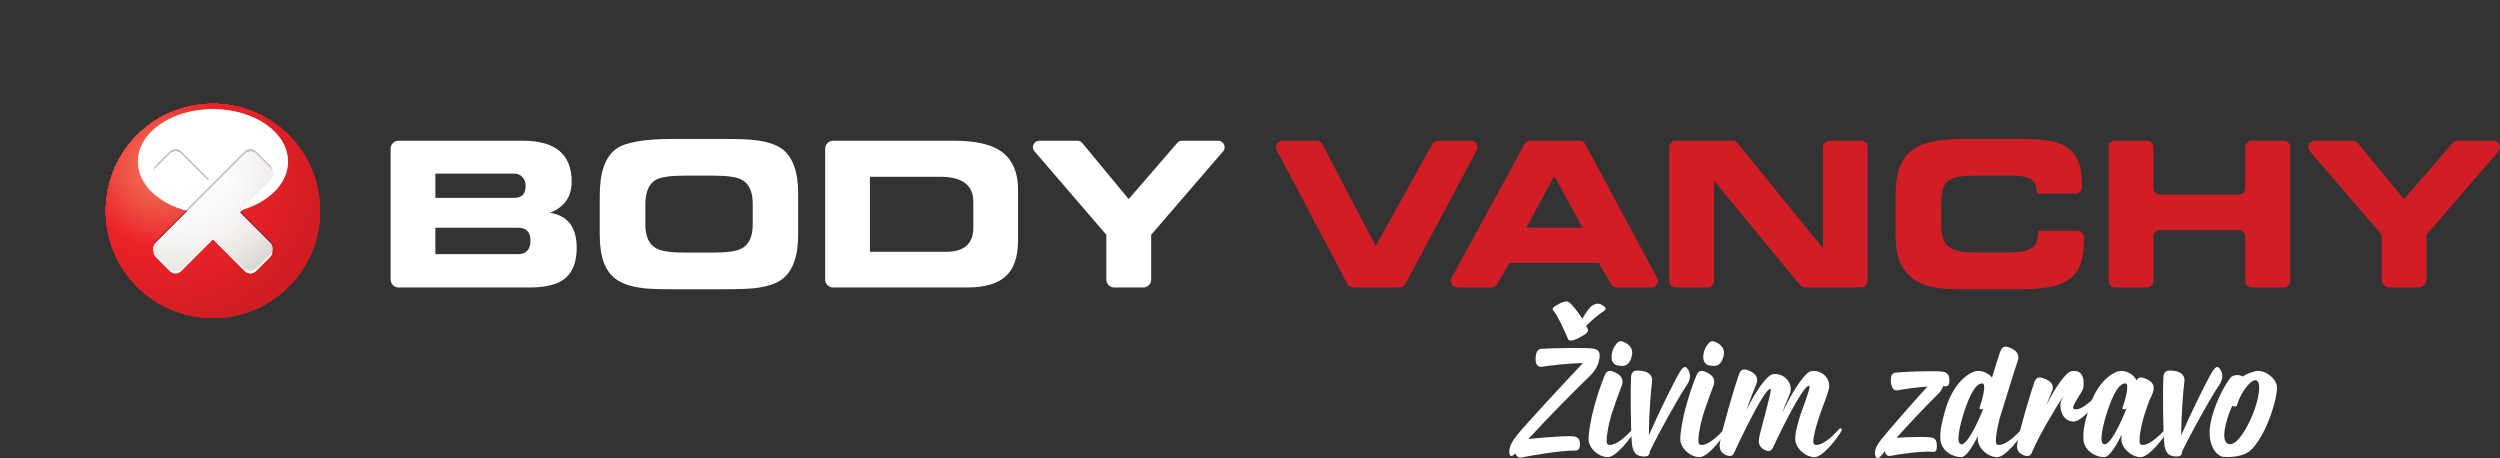 <?xml version="1.0" encoding="UTF-8"?> <svg xmlns="http://www.w3.org/2000/svg" xmlns:xlink="http://www.w3.org/1999/xlink" viewBox="0 0 1787.67 327.58"><rect x="0" y="0" width="1787.67" height="327.58" fill="#333333" stroke="none"/><defs><style> .cls-1 { fill: #e12025; } .cls-1, .cls-2, .cls-3, .cls-4, .cls-5, .cls-6, .cls-7, .cls-8, .cls-9, .cls-10, .cls-11, .cls-12, .cls-13, .cls-14, .cls-15, .cls-16, .cls-17, .cls-18, .cls-19, .cls-20, .cls-21, .cls-22, .cls-23, .cls-24, .cls-25, .cls-26, .cls-27, .cls-28, .cls-29, .cls-30, .cls-31, .cls-32, .cls-33, .cls-34, .cls-35, .cls-36, .cls-37, .cls-38, .cls-39, .cls-40, .cls-41, .cls-42, .cls-43, .cls-44, .cls-45, .cls-46, .cls-47, .cls-48, .cls-49, .cls-50, .cls-51, .cls-52, .cls-53, .cls-54, .cls-55, .cls-56, .cls-57, .cls-58, .cls-59, .cls-60, .cls-61, .cls-62, .cls-63, .cls-64, .cls-65, .cls-66, .cls-67, .cls-68, .cls-69, .cls-70, .cls-71, .cls-72, .cls-73, .cls-74, .cls-75, .cls-76, .cls-77, .cls-78, .cls-79, .cls-80, .cls-81, .cls-82, .cls-83, .cls-84, .cls-85, .cls-86, .cls-87, .cls-88, .cls-89, .cls-90, .cls-91, .cls-92, .cls-93, .cls-94, .cls-95, .cls-96, .cls-97, .cls-98, .cls-99, .cls-100, .cls-101, .cls-102, .cls-103, .cls-104, .cls-105, .cls-106, .cls-107, .cls-108, .cls-109, .cls-110, .cls-111, .cls-112, .cls-113, .cls-114, .cls-115, .cls-116, .cls-117, .cls-118, .cls-119, .cls-120, .cls-121, .cls-122, .cls-123, .cls-124, .cls-125, .cls-126, .cls-127, .cls-128, .cls-129, .cls-130, .cls-131, .cls-132, .cls-133, .cls-134, .cls-135, .cls-136, .cls-137, .cls-138, .cls-139, .cls-140, .cls-141, .cls-142, .cls-143, .cls-144, .cls-145, .cls-146, .cls-147, .cls-148, .cls-149, .cls-150, .cls-151, .cls-152, .cls-153, .cls-154, .cls-155, .cls-156, .cls-157, .cls-158, .cls-159, .cls-160, .cls-161, .cls-162, .cls-163, .cls-164, .cls-165, .cls-166, .cls-167, .cls-168, .cls-169, .cls-170, .cls-171, .cls-172, .cls-173, .cls-174, .cls-175, .cls-176, .cls-177, .cls-178, .cls-179, .cls-180, .cls-181, .cls-182, .cls-183, .cls-184, .cls-185, .cls-186, .cls-187, .cls-188, .cls-189, .cls-190, .cls-191, .cls-192, .cls-193, .cls-194, .cls-195, .cls-196, .cls-197, .cls-198, .cls-199, .cls-200, .cls-201, .cls-202, .cls-203, .cls-204, .cls-205, .cls-206, .cls-207, .cls-208, .cls-209, .cls-210, .cls-211, .cls-212, .cls-213, .cls-214, .cls-215, .cls-216, .cls-217, .cls-218, .cls-219, .cls-220, .cls-221, .cls-222, .cls-223, .cls-224, .cls-225, .cls-226, .cls-227, .cls-228, .cls-229, .cls-230, .cls-231, .cls-232, .cls-233, .cls-234, .cls-235, .cls-236, .cls-237 { stroke-width: 0px; } .cls-2 { fill: #d31d22; } .cls-3 { fill: #f27760; } .cls-4 { fill: #f38469; } .cls-5 { fill: #ef4f43; } .cls-6 { fill: #f27d63; } .cls-7 { fill: #f06350; } .cls-8 { fill: #f05b4d; } .cls-9 { fill: #e02025; } .cls-10 { fill: #ee453e; } .cls-11 { fill: #ed3f3a; } .cls-12 { fill: #ed3b37; } .cls-13 { fill: #eb272a; } .cls-14 { fill: #f27e64; } .cls-15 { fill: #ed3d39; } .cls-16 { fill: #fefdfd; } .cls-17 { fill: #fcfcfb; } .cls-18 { fill: #df2025; } .cls-19 { fill: #ec2b2d; } .cls-20 { fill: #fcfcfc; } .cls-21 { fill: #f16a54; } .cls-22 { fill: #ec2a2c; } .cls-23 { fill: #ef5144; } .cls-24 { fill: #f16f58; } .cls-25 { fill: #f05d4e; } .cls-26 { fill: #f16f5a; } .cls-27 { fill: #fafaf9; } .cls-28 { fill: #ef5347; } .cls-29 { fill: #e32126; } .cls-30 { fill: #ec3332; } .cls-31 { fill: #f0604e; } .cls-32 { fill: #f8f8f7; } .cls-33 { fill: #f17259; } .cls-34 { fill: #ec292b; } .cls-35 { fill: #ed3d38; } .cls-36 { fill: #f1745b; } .cls-37 { fill: #ed3936; } .cls-38 { fill: #f1735a; } .cls-39 { fill: #f16c58; } .cls-40 { fill: #eb2429; } .cls-41 { fill: #f06451; } .cls-42 { fill: #ee4840; } .cls-43 { fill: #e92227; } .cls-44 { fill: #f06551; } .cls-45 { fill: #ef5748; } .cls-46 { fill: #f27e65; } .cls-47 { fill: #f8f7f6; } .cls-48 { fill: #ed413a; } .cls-49 { fill: #d11d22; } .cls-50 { fill: #f27a5e; } .cls-51 { fill: #dc1f24; } .cls-52 { fill: #ed3c37; } .cls-53 { fill: #f17159; } .cls-54 { fill: #ed3935; } .cls-55 { fill: #f05a4c; } .cls-238 { clip-path: url(#clippath-2); } .cls-239 { isolation: isolate; } .cls-56 { fill: #ed3533; } .cls-57 { fill: #f1745a; } .cls-58 { fill: #f27b62; } .cls-59 { fill: #f16d59; } .cls-60 { fill: #ee413c; } .cls-61 { fill: #f2765f; } .cls-62 { fill: #ee463f; } .cls-63 { fill: #ed3635; } .cls-64 { fill: #f16654; } .cls-65 { fill: #f2755b; } .cls-66 { fill: #ddd8d4; } .cls-67 { fill: #f16a57; } .cls-68 { fill: #f16755; } .cls-69 { fill: #d01d22; } .cls-70 { fill: #f06252; } .cls-71 { fill: #333e48; } .cls-72 { fill: #ee4940; } .cls-73 { fill: #f06453; } .cls-74 { fill: #eb282b; } .cls-75 { fill: #f6f5f4; } .cls-76 { fill: #ef5547; } .cls-77 { fill: #f38267; } .cls-78 { fill: #ec2d2f; } .cls-240 { clip-path: url(#clippath-6); } .cls-79 { fill: #ef564a; } .cls-80 { fill: #dd1f24; } .cls-81 { fill: #f0624f; } .cls-82 { fill: #edebe9; } .cls-83 { fill: #f06050; } .cls-84 { fill: #f27b5f; } .cls-85 { fill: #f2f0ef; } .cls-86 { fill: #f1725c; } .cls-87 { fill: #ef5046; } .cls-88 { fill: none; } .cls-89 { fill: #f05e4d; } .cls-90 { fill: #ec2e2e; } .cls-91 { fill: #ef594c; } .cls-92 { fill: #ed3b38; } .cls-93 { fill: #ed3a37; } .cls-94 { fill: #f38066; } .cls-95 { fill: #f2745d; } .cls-241 { clip-path: url(#clippath-7); } .cls-96 { fill: #e6e2e0; } .cls-97 { fill: #ee4b42; } .cls-98 { fill: #f38468; } .cls-99 { fill: #ed3735; } .cls-242 { clip-path: url(#clippath-1); } .cls-100 { fill: #e22025; } .cls-101 { fill: #ef5247; } .cls-243 { clip-path: url(#clippath-4); } .cls-102 { fill: #ed3e3a; } .cls-103 { fill: #ee4a42; } .cls-104 { fill: #d81e23; } .cls-105 { fill: #f1715c; } .cls-106 { fill: #ef5346; } .cls-107 { fill: #f05f4d; } .cls-108 { fill: #dbd6d2; } .cls-109 { fill: #ef5648; } .cls-110 { fill: #eb2529; } .cls-111 { fill: #ed403b; } .cls-112 { fill: #d51e23; } .cls-113 { fill: #f7f6f5; } .cls-114 { fill: #f05c4c; } .cls-115 { fill: #d21d22; } .cls-116 { fill: #ef5549; } .cls-117 { fill: #dfdad7; } .cls-118 { fill: #fdfdfd; } .cls-119 { fill: #ef5a4a; } .cls-120 { fill: #ee4b41; } .cls-121 { fill: #ef5448; } .cls-122 { fill: #ef594a; } .cls-123 { fill: #e82126; } .cls-124 { fill: #f16b58; } .cls-125 { fill: #ee4a40; } .cls-126 { fill: #f16954; } .cls-127 { fill: #ee4941; } .cls-128 { fill: #f2765c; } .cls-129 { fill: #ec3131; } .cls-130 { fill: #ef5b4b; } .cls-131 { fill: #da1f24; } .cls-132 { fill: #f2775c; } .cls-133 { fill: #ee4e42; } .cls-134 { fill: #d11e26; } .cls-135 { fill: #f38569; } .cls-136 { fill: #f27861; } .cls-137 { fill: #ec3130; } .cls-138 { fill: #ee443c; } .cls-244 { mix-blend-mode: multiply; opacity: .3; } .cls-139 { fill: #f27a62; } .cls-140 { fill: #db1f24; } .cls-141 { fill: #f16e5a; } .cls-142 { fill: #ec2c2e; } .cls-143 { fill: #e52126; } .cls-144 { fill: #e72126; } .cls-145 { fill: #f06554; } .cls-146 { fill: #ef5044; } .cls-147 { fill: #ec3232; } .cls-148 { fill: #d91f24; } .cls-149 { fill: #f0eeec; } .cls-245 { clip-path: url(#clippath-9); } .cls-150 { fill: #faf9f9; } .cls-151 { fill: #ef5849; } .cls-152 { fill: #eb2328; } .cls-153 { fill: #ea2227; } .cls-154 { fill: #d61e23; } .cls-246 { clip-path: url(#clippath); } .cls-155 { fill: #d41e23; } .cls-156 { fill: url(#radial-gradient); } .cls-157 { fill: #ee483f; } .cls-158 { fill: #e1ddd9; } .cls-159 { fill: #f1705b; } .cls-160 { fill: #d71e23; } .cls-161 { fill: #f5f4f3; } .cls-162 { fill: #f4f3f2; } .cls-163 { fill: #ec3030; } .cls-164 { fill: #e3dfdb; } .cls-165 { fill: #f9f8f8; } .cls-166 { fill: #fdfdfc; } .cls-167 { fill: #f05d4c; } .cls-168 { fill: #ed423b; } .cls-169 { fill: #ef5446; } .cls-247 { clip-path: url(#clippath-3); } .cls-170 { fill: #ef4f45; } .cls-171 { fill: #ece9e7; } .cls-172 { fill: #f2755e; } .cls-173 { fill: #f16956; } .cls-174 { fill: #f06752; } .cls-175 { fill: #ec2f2f; } .cls-176 { fill: #e9e6e4; } .cls-177 { fill: #f06652; } .cls-178 { fill: #ec2e2f; } .cls-179 { fill: #ec3231; } .cls-180 { fill: #f06853; } .cls-181 { fill: #f17058; } .cls-182 { fill: #ec3433; } .cls-248 { clip-path: url(#clippath-8); } .cls-183 { fill: #ee423d; } .cls-184 { fill: #ed3e39; } .cls-185 { fill: #ef4e45; } .cls-186 { fill: #ed3835; } .cls-187 { fill: #f05c4e; } .cls-188 { fill: #ef5245; } .cls-189 { fill: #f06151; } .cls-190 { fill: #f27c63; } .cls-191 { fill: #f16856; } .cls-192 { fill: #eb2428; } .cls-193 { fill: #f38368; } .cls-194 { fill: #fbfafa; } .cls-195 { fill: #f3f2f0; } .cls-196 { fill: #fff; } .cls-197 { fill: #ef574a; } .cls-249 { mask: url(#mask); } .cls-198 { fill: #ee433c; } .cls-199 { fill: #e4e1de; } .cls-200 { fill: #f2785d; } .cls-201 { fill: #e8e4e2; } .cls-202 { fill: #f2795e; } .cls-203 { fill: #f38166; } .cls-250 { clip-path: url(#clippath-5); } .cls-204 { fill: #ef584b; } .cls-205 { fill: #ed3a36; } .cls-206 { fill: #f16d56; } .cls-207 { fill: #ee4740; } .cls-208 { fill: #f05e4f; } .cls-209 { fill: #ee4d44; } .cls-210 { fill: #eb2227; } .cls-211 { fill: #ee453d; } .cls-212 { fill: #f16e57; } .cls-213 { fill: #ed3534; } .cls-214 { fill: #f16b55; } .cls-215 { fill: #f37f65; } .cls-216 { fill: #ee4c43; } .cls-217 { fill: #ec292c; } .cls-218 { fill: #ebe8e5; } .cls-219 { fill: #f2735d; } .cls-251 { clip-path: url(#clippath-10); } .cls-220 { fill: #ee473e; } .cls-221 { fill: #f05f50; } .cls-222 { fill: #ed3c38; } .cls-223 { fill: #e42126; } .cls-224 { fill: #f0614f; } .cls-225 { fill: #de2025; } .cls-226 { fill: #efecea; } .cls-227 { fill: #f27961; } .cls-228 { fill: #f1efee; } .cls-229 { fill: #ee4c42; } .cls-230 { fill: #f27a5f; } .cls-231 { fill: #ee463e; } .cls-232 { fill: #ed3734; } .cls-233 { fill: #f16c55; } .cls-234 { fill: #ee443d; } .cls-235 { fill: #fefefe; } .cls-236 { fill: #f06352; } .cls-237 { fill: #fcfbfb; } </style><clipPath id="clippath"><path class="cls-88" d="M111.68,128.22c-1.11-1.1-1.66-2.57-1.66-4s.55-2.89,1.66-4l9.98-9.98c1.11-1.11,2.58-1.66,4-1.66s2.9.55,3.99,1.66l19.83,19.83-17.97,17.98-19.83-19.83ZM121.66,191.45l-9.98-9.98c-1.11-1.11-1.66-2.58-1.66-4s.55-2.91,1.66-4l22.62-22.62-.02-.02,18-17.97,22.63-22.61h0c1.1-1.12,2.59-1.67,4-1.67s2.89.55,3.99,1.66l10,9.98c1.09,1.11,1.65,2.57,1.65,4s-.56,2.89-1.65,4l-22.63,22.64,22.63,22.62c1.09,1.09,1.65,2.55,1.65,4s-.56,2.89-1.65,4l-9.98,9.98c-1.11,1.11-2.56,1.66-3.99,1.66h-.01c-1.45,0-2.9-.55-4-1.66l-22.63-22.63-22.63,22.63c-1.09,1.11-2.55,1.66-3.97,1.66h-.02c-1.44,0-2.89-.55-4-1.66M75.69,150.86c0,42.3,34.3,76.59,76.59,76.59s76.61-34.29,76.61-76.59-34.3-76.61-76.61-76.61-76.59,34.3-76.59,76.61"></path></clipPath><clipPath id="clippath-1"><rect class="cls-88" x="75.69" y="74.24" width="153.2" height="153.2"></rect></clipPath><clipPath id="clippath-2"><path class="cls-88" d="M75.72,150.83c0,42.29,34.29,76.56,76.58,76.56s76.57-34.27,76.57-76.56-34.29-76.59-76.57-76.59-76.58,34.27-76.58,76.59"></path></clipPath><clipPath id="clippath-3"><rect class="cls-88" x="44.83" y="43.35" width="214.93" height="214.93" transform="translate(-60.53 125.4) rotate(-37.91)"></rect></clipPath><clipPath id="clippath-4"><path class="cls-88" d="M98.57,115.51c0,20.75,24.04,37.57,53.73,37.57s53.72-16.82,53.72-37.57-24.06-37.56-53.72-37.56-53.73,16.82-53.73,37.56"></path></clipPath><radialGradient id="radial-gradient" cx="-731.69" cy="-2634.27" fx="-731.69" fy="-2634.27" r="1" gradientTransform="translate(89220.43 -468558.04) scale(121.79 -177.91)" gradientUnits="userSpaceOnUse"><stop offset="0" stop-color="#999"></stop><stop offset=".27" stop-color="#999"></stop><stop offset=".64" stop-color="#000"></stop><stop offset=".74" stop-color="#999"></stop><stop offset="1" stop-color="#999"></stop></radialGradient><mask id="mask" x="57.93" y="24.61" width="188.52" height="183.46" maskUnits="userSpaceOnUse"><rect class="cls-156" x="92.63" y="50.15" width="119.34" height="130.72" transform="translate(-24.62 187.89) rotate(-59.43)"></rect></mask><clipPath id="clippath-5"><rect class="cls-88" x="92.63" y="50.15" width="119.34" height="130.72" transform="translate(-24.62 187.89) rotate(-59.43)"></rect></clipPath><clipPath id="clippath-6"><rect class="cls-88" x="109.79" y="106.5" width="85" height="85.02"></rect></clipPath><clipPath id="clippath-7"><path class="cls-88" d="M121.49,110.21l-10.04,10.04c-1.1,1.1-1.66,2.58-1.65,4.02-.01,1.43.55,2.93,1.65,4.02l19.94,19.94,18.09-18.08-19.95-19.95c-1.1-1.1-2.57-1.66-4.02-1.66s-2.91.54-4.02,1.66"></path></clipPath><clipPath id="clippath-8"><rect class="cls-88" x="101.99" y="100.75" width="55.28" height="55.27" transform="translate(-50.19 97.55) rotate(-34.99)"></rect></clipPath><clipPath id="clippath-9"><path class="cls-88" d="M175.04,110.21l-22.74,22.75h-.02s-18.08,18.06-18.08,18.06l.02.03-22.76,22.75c-1.1,1.1-1.66,2.59-1.66,4.02s.56,2.9,1.66,4.02l10.05,10.05c1.09,1.1,2.58,1.66,4.01,1.65h.02c1.45,0,2.91-.55,3.99-1.65l22.77-22.75,22.74,22.75c1.11,1.1,2.58,1.66,4.03,1.65h.02c1.43,0,2.9-.55,4-1.65l10.06-10.05c1.09-1.12,1.65-2.58,1.65-4.02s-.56-2.92-1.65-4.02l-22.76-22.75,22.76-22.76c1.09-1.13,1.65-2.57,1.65-4.02s-.56-2.92-1.66-4.02l-10.04-10.04c-1.1-1.1-2.57-1.66-4.02-1.66s-2.91.54-4.03,1.66"></path></clipPath><clipPath id="clippath-10"><rect class="cls-88" x="93.1" y="91.85" width="118.38" height="118.38" transform="translate(-59.09 114.64) rotate(-34.99)"></rect></clipPath></defs><g class="cls-239"><g id="Layer_2" data-name="Layer 2"><g id="Layer_4" data-name="Layer 4"><g><g><g><g><path class="cls-196" d="M481.1,206.84c-9.87,0-16.9-.26-21.07-.77-8.56-.99-15.14-3.17-19.75-6.56-7.6-5.59-11.42-15.97-11.42-31.15v-28.62c0-16.35,3.82-27.36,11.42-33.06,6.54-4.88,20.09-7.32,40.67-7.32h37.71c9.34,0,16.37.27,21.08.84,8.83,1.04,15.41,3.18,19.73,6.48,7.51,5.73,11.26,16.33,11.26,31.79v29.24c0,15.42-3.75,26-11.26,31.79-4.32,3.34-10.91,5.53-19.73,6.56-4.51.51-11.53.77-21.08.77h-37.56ZM489.76,180.62h20.36c9.78,0,16.49-.94,20.16-2.89,5.31-2.81,7.97-8.55,7.97-17.19v-14.88c0-8.63-2.65-14.38-7.97-17.19-3.67-1.92-10.38-2.88-20.16-2.88h-20.49c-10.11,0-16.96.98-20.52,2.95-5.08,2.83-7.62,8.74-7.62,17.69v14.59c0,8.54,2.73,14.21,8.18,16.98,3.66,1.88,10.36,2.82,20.09,2.82"></path><path class="cls-196" d="M393.27,152.15c10.34-4.09,15.51-11.49,15.51-22.19,0-19.56-11.64-29.33-34.95-29.33h-88.86c-3.12,0-5.66,2.53-5.66,5.65v93.62c0,3.12,2.54,5.66,5.66,5.66h93.79c11,0,19.15-1.94,24.46-5.84,6.11-4.51,9.15-12.03,9.15-22.56,0-14.66-6.35-22.99-19.1-25.02M311.32,124.16h56.31c2.49,0,4.48.82,6,2.48,1.5,1.64,2.25,3.71,2.25,6.2,0,5.78-2.76,8.67-8.25,8.67h-56.31v-17.35ZM370.51,181.74h-59.2v-18.89h59.2c5.87,0,8.81,3.09,8.81,9.23s-2.93,9.65-8.81,9.65"></path><path class="cls-196" d="M714.53,107.33c-7.19-4.47-18.01-6.69-32.43-6.69h-86.39c-3.12,0-5.66,2.53-5.66,5.65v93.62c0,3.12,2.54,5.66,5.66,5.66h95.76c12.27,0,21.3-2.51,27.15-7.53,6.23-5.36,9.35-14.06,9.35-26.09v-36.08c0-13.43-4.47-22.96-13.45-28.54M695.99,162.85c0,11.48-6.55,17.21-19.66,17.21h-54.27v-53.65h50.25c15.79,0,23.68,5.98,23.68,17.93v18.5Z"></path><path class="cls-196" d="M871.02,100.63h-25.83c-1.2,0-2.28.49-3.12,1.25l-.39.47-34.62,40.01-33.19-40.13-.26-.29c-.83-.8-1.93-1.3-3.18-1.3h-27.17c-2.57,0-4.65,2.07-4.65,4.64,0,1.11.44,2.09,1.11,2.88l.42.5,50.95,59.21v32.04c0,3.12,2.52,5.66,5.67,5.66h20.73c3.14,0,5.68-2.52,5.68-5.66v-32.04l51.15-59.31.03-.03c.82-.83,1.34-1.99,1.34-3.25,0-2.57-2.08-4.64-4.65-4.64"></path><path class="cls-71" d="M152.29,74.24c-42.3,0-76.59,34.28-76.59,76.59s34.29,76.56,76.59,76.56,76.57-34.28,76.57-76.56-34.29-76.59-76.57-76.59M111.44,120.25l10.03-10.04c1.11-1.12,2.61-1.66,4.02-1.66s2.92.56,4.02,1.66l19.95,19.95-18.09,18.08-19.94-19.94c-1.1-1.1-1.67-2.59-1.66-4.02-.01-1.44.55-2.92,1.66-4.02M193.13,173.8c1.09,1.1,1.65,2.59,1.65,4.02s-.56,2.9-1.65,4.02l-10.06,10.05c-1.1,1.11-2.57,1.65-4,1.65h-.01c-1.45,0-2.91-.55-4.03-1.65l-22.74-22.75-22.77,22.75c-1.08,1.11-2.55,1.65-4,1.65h-.02c-1.43,0-2.91-.55-4.01-1.65l-10.05-10.05c-1.1-1.12-1.67-2.58-1.67-4.02s.56-2.92,1.67-4.02l22.76-22.75-.02-.03,18.08-18.07h.02s22.74-22.74,22.74-22.74c1.12-1.12,2.6-1.66,4.03-1.66s2.91.56,4.02,1.66l10.04,10.04c1.1,1.1,1.66,2.58,1.66,4.02s-.56,2.89-1.65,4.02l-22.76,22.76,22.76,22.75Z"></path></g><g><path class="cls-134" d="M1028.23,100.65h23.69c3.47,0,5.68,3.69,4.05,6.75l-51.08,95.71c-.8,1.5-2.36,2.43-4.05,2.43h-33.29c-1.7,0-3.26-.94-4.06-2.45l-50.55-95.71c-1.61-3.06.6-6.73,4.06-6.73h24.52c1.71,0,3.28.95,4.07,2.46l38.1,72.85,40.53-72.95c.81-1.46,2.35-2.36,4.01-2.36Z"></path><path class="cls-134" d="M1037.9,198.75l52.26-95.71c.8-1.47,2.35-2.39,4.03-2.39h35.36c1.69,0,3.25.93,4.05,2.42l51.34,95.71c1.64,3.06-.57,6.76-4.05,6.76h-24.88c-1.64,0-3.15-.87-3.97-2.29l-8.77-15.17h-63.91l-8.91,15.19c-.82,1.4-2.33,2.27-3.96,2.27h-24.55c-3.49,0-5.7-3.73-4.03-6.79ZM1131.72,162.84l-20.34-37.08-19.91,37.08h40.25Z"></path><path class="cls-134" d="M1287.17,203.87l-61.53-74.65v71.73c0,2.54-2.06,4.59-4.59,4.59h-22.85c-2.54,0-4.59-2.06-4.59-4.59v-95.71c0-2.54,2.06-4.59,4.59-4.59h40.69c1.38,0,2.69.62,3.56,1.7l61.09,75.2v-72.31c0-2.54,2.06-4.59,4.59-4.59h22.7c2.54,0,4.59,2.06,4.59,4.59v95.71c0,2.54-2.06,4.59-4.59,4.59h-40.13c-1.37,0-2.67-.61-3.54-1.67Z"></path><path class="cls-134" d="M1456.49,137.44c0-8.37-5.34-11.83-16.88-11.83h-25.68c-20.78,0-25.82,2.74-25.82,20.63v14.57c0,16.45,7.07,19.77,25.82,19.77h18.61c17.75,0,24.81-1.88,24.81-14.43v-1.15h28.09c2.46,0,4.49,1.94,4.59,4.4.04,1.1.07,2.17.07,3.25,0,12.99-3.03,21.64-10.53,27.12-7.93,5.92-20.49,7.07-38.81,7.07h-35.78c-16.59,0-28.28-.72-37.37-7.79-8.8-6.92-12.12-16.45-12.12-30.73v-28.57c0-31.45,13.71-40.4,49.49-40.4h35.78c18.32,0,30.73.87,38.38,6.78,6.78,5.19,9.67,13.85,9.67,26.4,0,.44,0,.88,0,1.33-.01,2.53-2.06,4.58-4.59,4.58h-27.72v-1.01Z"></path><path class="cls-134" d="M1507.85,200.95v-95.71c0-2.54,2.06-4.59,4.59-4.59h22.85c2.54,0,4.59,2.06,4.59,4.59v29.34c0,2.54,2.06,4.59,4.59,4.59h56.46c2.54,0,4.59-2.06,4.59-4.59v-29.34c0-2.54,2.06-4.59,4.59-4.59h22.99c2.54,0,4.59,2.06,4.59,4.59v95.71c0,2.54-2.06,4.59-4.59,4.59h-22.99c-2.54,0-4.59-2.06-4.59-4.59v-31.79c0-2.54-2.06-4.59-4.59-4.59h-56.46c-2.54,0-4.59,2.06-4.59,4.59v31.79c0,2.54-2.06,4.59-4.59,4.59h-22.85c-2.54,0-4.59-2.06-4.59-4.59Z"></path><path class="cls-134" d="M1703.06,200.05v-32.16l-51.33-59.65c-2.56-2.98-.45-7.58,3.48-7.58h27.22c1.37,0,2.67.61,3.54,1.67l33.1,40.03,34.7-40.11c.87-1.01,2.14-1.59,3.47-1.59h25.82c3.93,0,6.04,4.61,3.48,7.59l-51.45,59.64v32.16c0,3.03-2.46,5.49-5.49,5.49h-21.04c-3.03,0-5.49-2.46-5.49-5.49Z"></path></g></g><g><g class="cls-246"><g class="cls-242"><rect class="cls-210" x="75.69" y="74.24" width="153.2" height="153.2"></rect><path class="cls-210" d="M202.78,124.8c0-21.15-8.57-40.3-22.44-54.16v2.6h-105.66v105.73h-2.67c13.86,13.86,33.01,22.44,54.16,22.44,42.31,0,76.6-34.3,76.6-76.6Z"></path><path class="cls-152" d="M202.01,124.8c0-20.94-8.49-39.9-22.21-53.62v2.06h-105.11v105.18h-2.13c13.72,13.72,32.68,22.21,53.62,22.21,41.88,0,75.83-33.95,75.83-75.83Z"></path><path class="cls-40" d="M201.23,124.8c0-20.73-8.4-39.49-21.98-53.07v1.51h-104.56v104.63h-1.58c13.58,13.58,32.35,21.98,53.07,21.98,41.45,0,75.05-33.6,75.05-75.05Z"></path><path class="cls-110" d="M200.46,124.8c0-20.51-8.31-39.08-21.76-52.52v.96h-104.02v104.08h-1.03c13.44,13.44,32.01,21.76,52.52,21.76,41.02,0,74.28-33.26,74.28-74.28Z"></path><path class="cls-13" d="M199.69,124.8c0-20.3-8.23-38.67-21.53-51.98v.41h-103.47v103.54h-.48c13.3,13.3,31.68,21.53,51.98,21.53,40.6,0,73.51-32.91,73.51-73.51Z"></path><path class="cls-74" d="M198.91,124.8c0-20.08-8.14-38.27-21.3-51.43-1.65-1.65-3.37-3.21-5.16-4.69v4.56h-92.53v-4.56c-1.8,1.48-3.52,3.05-5.16,4.69-1.65,1.65-3.21,3.37-4.69,5.16h4.63v92.53h-4.63c1.48,1.8,3.05,3.52,4.69,5.16,13.16,13.16,31.34,21.3,51.43,21.3,40.17,0,72.73-32.56,72.73-72.73Z"></path><path class="cls-217" d="M198.14,124.8c0-19.87-8.05-37.86-21.08-50.88-1.63-1.63-3.33-3.18-5.11-4.64v3.96h-91.54v-3.96c-1.78,1.47-3.48,3.02-5.11,4.64-1.63,1.63-3.18,3.33-4.64,5.11h4.03v91.54h-4.03c1.47,1.78,3.02,3.48,4.64,5.11,13.02,13.02,31.01,21.08,50.88,21.08,39.74,0,71.96-32.22,71.96-71.96Z"></path><path class="cls-22" d="M197.37,124.8c0-19.66-7.97-37.45-20.85-50.33-1.61-1.61-3.3-3.14-5.06-4.59v3.37h-90.56v-3.37c-1.76,1.45-3.44,2.98-5.06,4.59-1.61,1.61-3.14,3.3-4.59,5.06h3.44v90.56h-3.44c1.45,1.76,2.98,3.44,4.59,5.06,12.88,12.88,30.68,20.85,50.33,20.85,39.31,0,71.18-31.87,71.18-71.18Z"></path><path class="cls-19" d="M196.59,124.8c0-19.44-7.88-37.05-20.62-49.79-3.19-3.19-6.67-6.07-10.42-8.6v6.82h-78.73v-6.82c-3.75,2.53-7.24,5.41-10.42,8.6-3.19,3.19-6.07,6.67-8.6,10.42h6.89v78.73h-6.89c2.53,3.75,5.41,7.24,8.6,10.42,12.74,12.74,30.34,20.62,49.79,20.62,38.89,0,70.41-31.52,70.41-70.41Z"></path><path class="cls-142" d="M195.82,124.8c0-19.23-7.79-36.64-20.4-49.24-3.15-3.15-6.6-6-10.31-8.5v6.18h-77.87v-6.18c-3.7,2.5-7.16,5.35-10.31,8.5-3.15,3.15-6,6.6-8.5,10.31h6.25v77.87h-6.25c2.5,3.7,5.35,7.16,8.5,10.31,12.6,12.6,30.01,20.4,49.24,20.4,38.46,0,69.64-31.18,69.64-69.64Z"></path><path class="cls-78" d="M195.04,124.8c0-19.02-7.71-36.23-20.17-48.69-3.12-3.12-6.53-5.93-10.19-8.41v5.54h-77v-5.54c-3.66,2.48-7.08,5.29-10.19,8.41s-5.93,6.53-8.41,10.19h5.61v77h-5.61c2.48,3.66,5.29,7.08,8.41,10.19,12.46,12.46,29.68,20.17,48.69,20.17,38.03,0,68.86-30.83,68.86-68.86Z"></path><path class="cls-178" d="M194.27,124.8c0-18.8-7.62-35.82-19.94-48.15-3.08-3.08-6.45-5.87-10.08-8.31v4.9h-76.14v-4.9c-3.62,2.45-7,5.23-10.08,8.31-3.08,3.08-5.87,6.45-8.31,10.08h4.97v76.14h-4.97c2.45,3.62,5.23,7,8.31,10.08,12.32,12.32,29.34,19.94,48.15,19.94,37.6,0,68.09-30.48,68.09-68.09Z"></path><path class="cls-163" d="M193.5,124.8c0-18.59-7.53-35.42-19.72-47.6-3.05-3.05-6.38-5.8-9.96-8.22v4.26h-75.27v-4.26c-3.58,2.42-6.92,5.17-9.96,8.22-3.05,3.05-5.8,6.38-8.22,9.96h4.33v75.27h-4.33c2.42,3.58,5.17,6.92,8.22,9.96,12.18,12.18,29.01,19.72,47.6,19.72,37.18,0,67.32-30.14,67.32-67.32Z"></path><path class="cls-129" d="M192.72,124.8c0-18.37-7.45-35.01-19.49-47.05-3.01-3.01-6.31-5.73-9.85-8.13v3.62h-74.41v-3.62c-3.54,2.39-6.84,5.11-9.85,8.13-3.01,3.01-5.73,6.31-8.13,9.85h3.69v74.41h-3.69c2.39,3.54,5.11,6.84,8.13,9.85,12.04,12.04,28.68,19.49,47.05,19.49,36.75,0,66.54-29.79,66.54-66.54Z"></path><path class="cls-147" d="M191.95,124.8c0-18.16-7.36-34.6-19.26-46.5-2.98-2.98-6.23-5.67-9.73-8.03v2.97h-73.54v-2.97c-3.5,2.36-6.76,5.06-9.73,8.03-2.98,2.98-5.67,6.23-8.03,9.73h3.04v73.54h-3.04c2.36,3.5,5.06,6.76,8.03,9.73,11.9,11.9,28.34,19.26,46.5,19.26,36.32,0,65.77-29.45,65.77-65.77Z"></path><path class="cls-30" d="M191.18,124.8c0-17.95-7.27-34.2-19.04-45.96-2.94-2.94-6.16-5.6-9.62-7.94v2.33h-72.68v-2.33c-3.46,2.34-6.68,5-9.62,7.94-2.94,2.94-5.6,6.16-7.94,9.62h2.4v72.68h-2.4c2.34,3.46,5,6.68,7.94,9.62,11.76,11.76,28.01,19.04,45.96,19.04,35.9,0,64.99-29.1,64.99-64.99Z"></path><path class="cls-182" d="M190.4,124.8c0-17.73-7.19-33.79-18.81-45.41-2.91-2.91-6.09-5.53-9.5-7.84v1.69h-71.81v-1.69c-3.42,2.31-6.6,4.94-9.5,7.84-2.91,2.91-5.53,6.09-7.84,9.5h1.76v71.81h-1.76c2.31,3.42,4.94,6.6,7.84,9.5,11.62,11.62,27.68,18.81,45.41,18.81,35.47,0,64.22-28.75,64.22-64.22Z"></path><path class="cls-213" d="M189.63,124.8c0-17.52-7.1-33.38-18.58-44.86-5.74-5.74-12.58-10.39-20.17-13.6v6.9h-49.39v-6.9c-7.59,3.21-14.43,7.86-20.17,13.6-5.74,5.74-10.39,12.58-13.6,20.17h6.97v49.39h-6.97c3.21,7.59,7.86,14.43,13.6,20.17,11.48,11.48,27.34,18.58,44.86,18.58,35.04,0,63.45-28.41,63.45-63.45Z"></path><path class="cls-63" d="M188.85,124.8c0-17.31-7.01-32.97-18.36-44.32-5.67-5.67-12.42-10.26-19.92-13.43v6.19h-48.79v-6.19c-7.5,3.17-14.25,7.76-19.92,13.43-5.67,5.67-10.26,12.42-13.43,19.92h6.26v48.79h-6.26c3.17,7.5,7.76,14.25,13.43,19.92,11.34,11.34,27.01,18.36,44.32,18.36,34.61,0,62.67-28.06,62.67-62.67Z"></path><path class="cls-99" d="M188.08,124.8c0-17.09-6.93-32.57-18.13-43.77-5.6-5.6-12.27-10.13-19.68-13.27v5.47h-48.19v-5.47c-7.41,3.13-14.07,7.66-19.68,13.27-5.6,5.6-10.13,12.27-13.27,19.68h5.54v48.19h-5.54c3.13,7.41,7.66,14.07,13.27,19.68,11.2,11.2,26.68,18.13,43.77,18.13,34.19,0,61.9-27.71,61.9-61.9Z"></path><path class="cls-37" d="M187.31,124.8c0-16.88-6.84-32.16-17.9-43.22-5.53-5.53-12.12-10.01-19.43-13.1v4.76h-47.59v-4.76c-7.31,3.09-13.9,7.57-19.43,13.1-5.53,5.53-10.01,12.12-13.1,19.43h4.83v47.59h-4.83c3.09,7.31,7.57,13.9,13.1,19.43,11.06,11.06,26.34,17.9,43.22,17.9,33.76,0,61.13-27.37,61.13-61.13Z"></path><path class="cls-93" d="M186.53,124.8c0-16.67-6.76-31.75-17.68-42.68-5.46-5.46-11.96-9.88-19.18-12.93v4.05h-46.98v-4.05c-7.22,3.05-13.72,7.47-19.18,12.93-5.46,5.46-9.88,11.96-12.93,19.18h4.12v46.98h-4.12c3.05,7.22,7.47,13.72,12.93,19.18,10.92,10.92,26.01,17.68,42.68,17.68,33.33,0,60.35-27.02,60.35-60.35Z"></path><path class="cls-92" d="M185.76,124.8c0-16.45-6.67-31.35-17.45-42.13-5.39-5.39-11.81-9.75-18.94-12.77v3.33h-46.38v-3.33c-7.13,3.01-13.55,7.38-18.94,12.77-5.39,5.39-9.75,11.81-12.77,18.94h3.4v46.38h-3.4c3.01,7.13,7.38,13.55,12.77,18.94,10.78,10.78,25.68,17.45,42.13,17.45,32.9,0,59.58-26.67,59.58-59.58Z"></path><path class="cls-222" d="M184.99,124.8c0-16.24-6.58-30.94-17.22-41.58-5.32-5.32-11.66-9.63-18.69-12.6v2.62h-45.78v-2.62c-7.04,2.98-13.37,7.28-18.69,12.6s-9.63,11.66-12.6,18.69h2.69v45.78h-2.69c2.98,7.04,7.28,13.37,12.6,18.69,10.64,10.64,25.34,17.22,41.58,17.22,32.48,0,58.8-26.33,58.8-58.8Z"></path><circle class="cls-15" cx="126.18" cy="124.8" r="58.03"></circle><circle class="cls-102" cx="126.18" cy="124.8" r="57.26"></circle><circle class="cls-11" cx="126.18" cy="124.8" r="56.48"></circle><circle class="cls-111" cx="126.18" cy="124.8" r="55.71"></circle><circle class="cls-60" cx="126.18" cy="124.8" r="54.94"></circle><circle class="cls-183" cx="126.18" cy="124.8" r="54.16"></circle><circle class="cls-234" cx="126.18" cy="124.8" r="53.39"></circle><circle class="cls-10" cx="126.18" cy="124.8" r="52.61"></circle><circle class="cls-62" cx="126.18" cy="124.8" r="51.84"></circle><circle class="cls-207" cx="126.18" cy="124.8" r="51.07"></circle><circle class="cls-42" cx="126.18" cy="124.8" r="50.29"></circle><circle class="cls-127" cx="126.18" cy="124.8" r="49.52"></circle><circle class="cls-103" cx="126.18" cy="124.8" r="48.75"></circle><circle class="cls-97" cx="126.18" cy="124.8" r="47.97"></circle><circle class="cls-216" cx="126.18" cy="124.8" r="47.2"></circle><circle class="cls-209" cx="126.18" cy="124.8" r="46.42"></circle><circle class="cls-185" cx="126.18" cy="124.8" r="45.65"></circle><circle class="cls-170" cx="126.18" cy="124.8" r="44.88"></circle><circle class="cls-87" cx="126.18" cy="124.8" r="44.1"></circle><circle class="cls-101" cx="126.18" cy="124.8" r="43.33"></circle><circle class="cls-28" cx="126.18" cy="124.8" r="42.56"></circle><circle class="cls-121" cx="126.18" cy="124.8" r="41.78"></circle><circle class="cls-116" cx="126.18" cy="124.8" r="41.01"></circle><circle class="cls-79" cx="126.18" cy="124.8" r="40.23"></circle><circle class="cls-197" cx="126.18" cy="124.8" r="39.46"></circle><circle class="cls-204" cx="126.18" cy="124.8" r="38.69"></circle><circle class="cls-91" cx="126.18" cy="124.8" r="37.91"></circle><circle class="cls-55" cx="126.18" cy="124.8" r="37.14"></circle><circle class="cls-8" cx="126.18" cy="124.8" r="36.37"></circle><circle class="cls-187" cx="126.18" cy="124.8" r="35.59"></circle><circle class="cls-25" cx="126.18" cy="124.8" r="34.82"></circle><circle class="cls-208" cx="126.18" cy="124.8" r="34.04"></circle><circle class="cls-221" cx="126.18" cy="124.8" r="33.27"></circle><circle class="cls-83" cx="126.18" cy="124.8" r="32.5"></circle><circle class="cls-189" cx="126.18" cy="124.8" r="31.72"></circle><circle class="cls-70" cx="126.18" cy="124.8" r="30.95"></circle><circle class="cls-236" cx="126.18" cy="124.8" r="30.18"></circle><circle class="cls-73" cx="126.18" cy="124.8" r="29.4"></circle><circle class="cls-145" cx="126.18" cy="124.8" r="28.63"></circle><circle class="cls-64" cx="126.18" cy="124.8" r="27.85"></circle><circle class="cls-68" cx="126.18" cy="124.8" r="27.08"></circle><circle class="cls-191" cx="126.18" cy="124.8" r="26.31"></circle><circle class="cls-173" cx="126.18" cy="124.8" r="25.53"></circle><circle class="cls-67" cx="126.18" cy="124.8" r="24.76"></circle><circle class="cls-124" cx="126.18" cy="124.8" r="23.99"></circle><circle class="cls-39" cx="126.18" cy="124.8" r="23.21"></circle><circle class="cls-59" cx="126.18" cy="124.8" r="22.44"></circle><circle class="cls-141" cx="126.18" cy="124.8" r="21.66"></circle><circle class="cls-26" cx="126.18" cy="124.8" r="20.89"></circle><circle class="cls-159" cx="126.18" cy="124.8" r="20.12"></circle><circle class="cls-105" cx="126.18" cy="124.8" r="19.34"></circle><circle class="cls-86" cx="126.18" cy="124.8" r="18.57"></circle><circle class="cls-219" cx="126.18" cy="124.8" r="17.8"></circle><circle class="cls-95" cx="126.18" cy="124.8" r="17.02"></circle><circle class="cls-172" cx="126.18" cy="124.8" r="16.25"></circle><circle class="cls-61" cx="126.18" cy="124.8" r="15.47"></circle><circle class="cls-61" cx="126.18" cy="124.8" r="14.7"></circle><circle class="cls-3" cx="126.18" cy="124.8" r="13.93"></circle><circle class="cls-136" cx="126.18" cy="124.8" r="13.15"></circle><circle class="cls-227" cx="126.18" cy="124.8" r="12.38"></circle><circle class="cls-139" cx="126.18" cy="124.8" r="11.61"></circle><circle class="cls-58" cx="126.18" cy="124.8" r="10.83"></circle><circle class="cls-190" cx="126.18" cy="124.8" r="10.06"></circle><circle class="cls-6" cx="126.18" cy="124.8" r="9.28"></circle><circle class="cls-14" cx="126.18" cy="124.8" r="8.51"></circle><circle class="cls-46" cx="126.18" cy="124.8" r="7.74"></circle><circle class="cls-215" cx="126.18" cy="124.8" r="6.96"></circle><circle class="cls-94" cx="126.18" cy="124.8" r="6.19"></circle><circle class="cls-203" cx="126.18" cy="124.8" r="5.42"></circle><circle class="cls-77" cx="126.18" cy="124.8" r="4.64"></circle><circle class="cls-77" cx="126.18" cy="124.8" r="3.87"></circle><circle class="cls-193" cx="126.18" cy="124.8" r="3.09"></circle><circle class="cls-98" cx="126.18" cy="124.8" r="2.32"></circle><circle class="cls-4" cx="126.18" cy="124.8" r="1.55"></circle><circle class="cls-135" cx="126.18" cy="124.8" r=".77"></circle></g></g><g class="cls-238"><g class="cls-247"><rect class="cls-69" x="1.48" y="0" width="301.64" height="301.64"></rect><path class="cls-69" d="M188.62,212.5c50.91-39.64,60.04-113.05,20.4-163.96-19.82-25.45-48.08-40.46-77.75-44.15-29.67-3.69-60.75,3.94-86.2,23.76C19.6,47.96,4.59,76.23.9,105.9c-3.69,29.67,3.94,60.75,23.76,86.2,39.64,50.91,113.05,60.04,163.96,20.4Z"></path><path class="cls-49" d="M187.26,210.76c49.95-38.89,58.91-110.91,20.01-160.86-19.45-24.97-47.18-39.7-76.29-43.32-29.11-3.62-59.6,3.86-84.57,23.31C21.44,49.33,6.71,77.06,3.09,106.17c-3.62,29.11,3.86,59.6,23.31,84.57,38.89,49.95,110.91,58.91,160.86,20.01Z"></path><path class="cls-115" d="M185.9,209.01c48.98-38.15,57.77-108.78,19.63-157.76C167.38,2.27,96.75-6.52,47.77,31.63,23.27,50.7,8.83,77.89,5.28,106.44c-3.55,28.55,3.79,58.45,22.86,82.95,38.15,48.98,108.78,57.77,157.76,19.63Z"></path><path class="cls-2" d="M184.55,207.27c48.02-37.4,56.64-106.64,19.24-154.66C166.39,4.59,97.15-4.03,49.12,33.37,25.11,52.07,10.95,78.73,7.47,106.72c-3.48,27.99,3.71,57.31,22.41,81.32,37.4,48.02,106.64,56.64,154.66,19.24Z"></path><circle class="cls-155" cx="116.83" cy="120.32" r="108"></circle><circle class="cls-112" cx="116.83" cy="120.32" r="105.79"></circle><circle class="cls-154" cx="116.83" cy="120.32" r="103.58"></circle><circle class="cls-160" cx="116.83" cy="120.32" r="101.38"></circle><circle class="cls-104" cx="116.83" cy="120.32" r="99.17"></circle><circle class="cls-148" cx="116.83" cy="120.32" r="96.96"></circle><circle class="cls-131" cx="116.83" cy="120.32" r="94.75"></circle><circle class="cls-140" cx="116.83" cy="120.32" r="92.54"></circle><circle class="cls-51" cx="116.83" cy="120.32" r="90.34"></circle><circle class="cls-80" cx="116.83" cy="120.32" r="88.13"></circle><circle class="cls-225" cx="116.83" cy="120.32" r="85.92"></circle><circle class="cls-18" cx="116.83" cy="120.32" r="83.71"></circle><circle class="cls-9" cx="116.83" cy="120.32" r="81.51"></circle><circle class="cls-1" cx="116.83" cy="120.32" r="79.3"></circle><circle class="cls-100" cx="116.83" cy="120.32" r="77.09"></circle><circle class="cls-29" cx="116.83" cy="120.32" r="74.88"></circle><circle class="cls-223" cx="116.83" cy="120.32" r="72.67"></circle><circle class="cls-143" cx="116.83" cy="120.32" r="70.47"></circle><circle class="cls-144" cx="116.83" cy="120.32" r="68.26"></circle><circle class="cls-123" cx="116.83" cy="120.32" r="66.05"></circle><circle class="cls-43" cx="116.83" cy="120.32" r="63.84"></circle><circle class="cls-153" cx="116.83" cy="120.32" r="61.64"></circle><circle class="cls-210" cx="116.83" cy="120.32" r="59.43"></circle><circle class="cls-210" cx="116.83" cy="120.32" r="57.22"></circle><circle class="cls-152" cx="116.83" cy="120.32" r="56.58"></circle><circle class="cls-192" cx="116.83" cy="120.32" r="55.93"></circle><circle class="cls-110" cx="116.83" cy="120.32" r="55.29"></circle><circle class="cls-13" cx="116.83" cy="120.32" r="54.65"></circle><circle class="cls-74" cx="116.83" cy="120.32" r="54.01"></circle><circle class="cls-34" cx="116.83" cy="120.32" r="53.36"></circle><circle class="cls-22" cx="116.83" cy="120.32" r="52.72"></circle><circle class="cls-19" cx="116.83" cy="120.32" r="52.08"></circle><circle class="cls-142" cx="116.83" cy="120.32" r="51.43"></circle><circle class="cls-90" cx="116.83" cy="120.32" r="50.79"></circle><circle class="cls-175" cx="116.83" cy="120.32" r="50.15"></circle><circle class="cls-163" cx="116.83" cy="120.32" r="49.51"></circle><circle class="cls-137" cx="116.83" cy="120.32" r="48.86"></circle><circle class="cls-179" cx="116.83" cy="120.32" r="48.22"></circle><circle class="cls-30" cx="116.83" cy="120.32" r="47.58"></circle><circle class="cls-182" cx="116.83" cy="120.32" r="46.93"></circle><circle class="cls-56" cx="116.83" cy="120.32" r="46.29"></circle><circle class="cls-232" cx="116.83" cy="120.32" r="45.65"></circle><circle class="cls-186" cx="116.83" cy="120.32" r="45"></circle><circle class="cls-54" cx="116.83" cy="120.32" r="44.36"></circle><circle class="cls-205" cx="116.83" cy="120.32" r="43.72"></circle><circle class="cls-12" cx="116.83" cy="120.32" r="43.08"></circle><circle class="cls-52" cx="116.83" cy="120.32" r="42.43"></circle><circle class="cls-35" cx="116.83" cy="120.32" r="41.79"></circle><circle class="cls-184" cx="116.83" cy="120.32" r="41.15"></circle><circle class="cls-11" cx="116.83" cy="120.32" r="40.5"></circle><circle class="cls-48" cx="116.83" cy="120.32" r="39.86"></circle><circle class="cls-168" cx="116.83" cy="120.32" r="39.22"></circle><circle class="cls-198" cx="116.83" cy="120.32" r="38.58"></circle><circle class="cls-138" cx="116.83" cy="120.32" r="37.93"></circle><circle class="cls-211" cx="116.83" cy="120.32" r="37.29"></circle><circle class="cls-231" cx="116.83" cy="120.32" r="36.65"></circle><circle class="cls-220" cx="116.83" cy="120.32" r="36"></circle><circle class="cls-157" cx="116.83" cy="120.32" r="35.36"></circle><circle class="cls-72" cx="116.83" cy="120.32" r="34.72"></circle><circle class="cls-125" cx="116.83" cy="120.32" r="34.08"></circle><circle class="cls-120" cx="116.83" cy="120.32" r="33.43"></circle><circle class="cls-229" cx="116.83" cy="120.32" r="32.79"></circle><circle class="cls-133" cx="116.83" cy="120.32" r="32.15"></circle><circle class="cls-5" cx="116.83" cy="120.32" r="31.5"></circle><circle class="cls-146" cx="116.83" cy="120.32" r="30.86"></circle><circle class="cls-23" cx="116.83" cy="120.32" r="30.22"></circle><circle class="cls-188" cx="116.83" cy="120.32" r="29.57"></circle><circle class="cls-106" cx="116.83" cy="120.32" r="28.93"></circle><circle class="cls-169" cx="116.83" cy="120.32" r="28.29"></circle><circle class="cls-76" cx="116.83" cy="120.32" r="27.65"></circle><circle class="cls-109" cx="116.83" cy="120.32" r="27"></circle><circle class="cls-45" cx="116.83" cy="120.32" r="26.36"></circle><circle class="cls-151" cx="116.83" cy="120.32" r="25.72"></circle><circle class="cls-122" cx="116.83" cy="120.32" r="25.07"></circle><circle class="cls-119" cx="116.83" cy="120.32" r="24.43"></circle><circle class="cls-130" cx="116.83" cy="120.32" r="23.79"></circle><circle class="cls-114" cx="116.83" cy="120.32" r="23.15"></circle><circle class="cls-167" cx="116.83" cy="120.32" r="22.5"></circle><circle class="cls-89" cx="116.83" cy="120.32" r="21.86"></circle><circle class="cls-107" cx="116.83" cy="120.32" r="21.22"></circle><circle class="cls-31" cx="116.83" cy="120.32" r="20.57"></circle><circle class="cls-224" cx="116.83" cy="120.32" r="19.93"></circle><circle class="cls-81" cx="116.83" cy="120.32" r="19.29"></circle><circle class="cls-7" cx="116.83" cy="120.32" r="18.64"></circle><circle class="cls-41" cx="116.83" cy="120.32" r="18"></circle><circle class="cls-44" cx="116.83" cy="120.32" r="17.36"></circle><circle class="cls-177" cx="116.83" cy="120.32" r="16.72"></circle><circle class="cls-174" cx="116.83" cy="120.32" r="16.07"></circle><circle class="cls-180" cx="116.83" cy="120.32" r="15.43"></circle><circle class="cls-126" cx="116.83" cy="120.32" r="14.79"></circle><circle class="cls-21" cx="116.83" cy="120.32" r="14.14"></circle><circle class="cls-214" cx="116.83" cy="120.32" r="13.5"></circle><circle class="cls-233" cx="116.83" cy="120.32" r="12.86"></circle><circle class="cls-206" cx="116.83" cy="120.32" r="12.22"></circle><circle class="cls-212" cx="116.83" cy="120.32" r="11.57"></circle><circle class="cls-212" cx="116.83" cy="120.32" r="10.93"></circle><circle class="cls-24" cx="116.83" cy="120.32" r="10.29"></circle><circle class="cls-181" cx="116.83" cy="120.32" r="9.64"></circle><circle class="cls-53" cx="116.83" cy="120.32" r="9"></circle><circle class="cls-33" cx="116.83" cy="120.32" r="8.36"></circle><circle class="cls-38" cx="116.83" cy="120.32" r="7.72"></circle><circle class="cls-57" cx="116.83" cy="120.32" r="7.07"></circle><circle class="cls-36" cx="116.83" cy="120.32" r="6.43"></circle><circle class="cls-65" cx="116.83" cy="120.32" r="5.79"></circle><circle class="cls-128" cx="116.83" cy="120.32" r="5.14"></circle><circle class="cls-132" cx="116.83" cy="120.32" r="4.5"></circle><circle class="cls-200" cx="116.83" cy="120.32" r="3.86"></circle><circle class="cls-200" cx="116.83" cy="120.32" r="3.21"></circle><circle class="cls-202" cx="116.83" cy="120.32" r="2.57"></circle><circle class="cls-50" cx="116.83" cy="120.32" r="1.93"></circle><circle class="cls-230" cx="116.83" cy="120.32" r="1.29"></circle><circle class="cls-84" cx="116.83" cy="120.32" r=".64"></circle></g></g><g class="cls-243"><g class="cls-249"><g class="cls-250"><rect class="cls-196" x="65.67" y="30.89" width="173.25" height="169.24"></rect><path class="cls-196" d="M188.5,46.81c-10.57-6.25-21.33-11.61-32.13-16.11-5.4-2.25-10.81-4.28-16.21-6.09v5.28h-75.49v171.24h175.25v-110.86h3.33c-15.19-16.13-33.61-30.97-54.76-43.46Z"></path><path class="cls-196" d="M180.5,60.35c-36.84-21.76-76.22-31.24-110.13-28.98-4.24.28-8.39.75-12.44,1.4h6.74v168.36h175.25v-81.12h5.95c-5.16-7.47-11.07-14.78-17.69-21.81-13.23-14.05-29.27-26.97-47.68-37.85Z"></path><path class="cls-196" d="M172.5,73.9c-31.37-18.53-64.92-26.61-93.79-24.68-7.22.48-14.14,1.59-20.67,3.31h6.64v148.6h175.25v-37.29h6.53c-1.64-6.55-4.01-13.15-7.07-19.71-12.25-26.22-35.51-51.7-66.88-70.24Z"></path><path class="cls-196" d="M169.3,79.3c-29.19-17.25-60.41-24.76-87.27-22.96-6.72.45-13.16,1.48-19.24,3.08h1.88v141.71h171.42v5.27c1.08-2.65,1.96-5.36,2.64-8.13,1.37-5.54,1.98-11.31,1.86-17.22-.23-11.82-3.37-24.19-9.07-36.39-11.39-24.4-33.04-48.11-62.23-65.35Z"></path><path class="cls-196" d="M166.11,84.71c-27.01-15.96-55.89-22.91-80.75-21.25-6.22.42-12.18,1.37-17.8,2.85-2.81.74-5.53,1.62-8.16,2.63h5.28v129.5h-4.99c2.68,2.46,5.48,4.86,8.4,7.19v-4.49h159.82v1.18c1-2.45,1.81-4.96,2.45-7.52,1.27-5.13,1.83-10.47,1.73-15.94-.22-10.94-3.12-22.38-8.39-33.67-10.54-22.57-30.57-44.52-57.58-60.47Z"></path><path class="cls-196" d="M154.68,104.05c-19.21-11.35-39.75-16.29-57.43-15.11-8.84.59-16.96,2.71-23.85,6.33-3.44,1.81-6.58,3.99-9.33,6.54h.6v66.37h-.34c2.69,3.9,5.77,7.71,9.22,11.37,6.9,7.33,15.26,14.06,24.87,19.74,4.8,2.84,9.69,5.27,14.59,7.31v-5.47h66.69v6.94c6.89-3.62,12.53-8.73,16.42-15.31,15.54-26.3-3.01-66.02-41.43-88.71Z"></path><ellipse class="cls-196" cx="126.55" cy="151.67" rx="32.84" ry="47.98" transform="translate(-68.4 183.49) rotate(-59.43)"></ellipse><ellipse class="cls-196" cx="126.55" cy="151.67" rx="16.42" ry="23.99" transform="translate(-68.4 183.49) rotate(-59.43)"></ellipse></g></g></g><g><g class="cls-244"><g class="cls-240"><path class="cls-71" d="M111.45,118.21l10.03-10.04c1.11-1.12,2.61-1.67,4.03-1.67s2.91.57,4.02,1.67l19.95,19.95-18.09,18.07-19.94-19.94c-1.1-1.11-1.67-2.59-1.65-4.02-.01-1.44.55-2.92,1.65-4.02"></path><path class="cls-71" d="M193.14,171.76c1.09,1.11,1.65,2.59,1.65,4.02s-.56,2.9-1.65,4.02l-10.06,10.05c-1.1,1.1-2.57,1.66-4,1.66h-.01c-1.45,0-2.91-.56-4.03-1.66l-22.74-22.77-22.77,22.77c-1.08,1.1-2.55,1.66-3.99,1.66h-.02c-1.43,0-2.91-.56-4.01-1.66l-10.05-10.05c-1.1-1.13-1.67-2.59-1.67-4.02s.56-2.91,1.67-4.02l22.76-22.76h-.02s18.08-18.09,18.08-18.09l.02.02,22.74-22.76c1.11-1.12,2.6-1.67,4.03-1.67s2.91.57,4.02,1.67l10.04,10.04c1.1,1.11,1.66,2.59,1.66,4.02s-.56,2.9-1.65,4.02l-22.76,22.75,22.76,22.76Z"></path></g></g><path class="cls-196" d="M111.45,122.29l10.03-10.03c1.11-1.12,2.61-1.68,4.03-1.68,1.45,0,2.91.56,4.02,1.68l19.95,19.95-18.09,18.07-19.94-19.94c-1.1-1.11-1.67-2.59-1.65-4.02-.01-1.43.55-2.92,1.65-4.02"></path><path class="cls-196" d="M193.14,175.85c1.09,1.11,1.65,2.58,1.65,4.01s-.56,2.91-1.65,4.02l-10.06,10.06c-1.1,1.1-2.57,1.66-4,1.66h-.01c-1.45,0-2.91-.56-4.03-1.66l-22.74-22.76-22.77,22.76c-1.08,1.1-2.55,1.66-3.99,1.66h-.02c-1.43,0-2.91-.56-4.01-1.66l-10.05-10.06c-1.1-1.1-1.67-2.57-1.67-4.02s.56-2.91,1.67-4.01l22.76-22.77h-.02l18.08-18.08h.02s22.74-22.73,22.74-22.73h0c1.11-1.13,2.6-1.69,4.03-1.69,1.44,0,2.91.56,4.02,1.68l10.04,10.04c1.1,1.1,1.66,2.59,1.66,4.02s-.56,2.9-1.65,4.02l-22.76,22.74,22.76,22.77Z"></path></g><g class="cls-241"><g class="cls-248"><rect class="cls-108" x="91.14" y="89.9" width="76.98" height="76.98"></rect><rect class="cls-108" x="90.14" y="88.9" width="78.98" height="78.98"></rect><rect class="cls-66" x="90.14" y="88.9" width="78.98" height="78.98"></rect><rect class="cls-117" x="90.14" y="88.9" width="78.98" height="78.98"></rect><rect class="cls-158" x="90.14" y="88.9" width="78.98" height="78.98"></rect><rect class="cls-164" x="90.14" y="88.9" width="78.98" height="78.98"></rect><rect class="cls-199" x="90.14" y="88.9" width="78.98" height="78.98"></rect><rect class="cls-96" x="90.14" y="88.9" width="78.98" height="78.98"></rect><rect class="cls-201" x="90.14" y="88.9" width="78.98" height="78.98"></rect><rect class="cls-176" x="90.14" y="88.9" width="78.98" height="78.98"></rect><rect class="cls-218" x="90.14" y="88.9" width="78.98" height="78.98"></rect><rect class="cls-171" x="90.14" y="88.9" width="78.98" height="78.98"></rect><polygon class="cls-82" points="168.05 167.88 169.12 167.88 169.12 88.9 90.14 88.9 90.14 167.88 168.05 167.88"></polygon><polygon class="cls-226" points="166.89 167.88 169.12 167.88 169.12 88.9 90.14 88.9 90.14 167.88 166.89 167.88"></polygon><path class="cls-149" d="M165.73,171.86c3.65-2.56,6.96-5.42,9.91-8.54h-6.52v-74.42h-78.98v76.99h-5.83c3.12,2.95,6.48,5.55,10.04,7.77v-5.79h71.38v3.98Z"></path><path class="cls-228" d="M164.57,170.2c3.54-2.48,6.74-5.25,9.6-8.27h-5.05v-73.03h-78.98v75.53h-4.44c3.02,2.86,6.28,5.37,9.72,7.53v-4.08h69.15v2.32Z"></path><path class="cls-85" d="M163.42,168.55c3.42-2.4,6.53-5.09,9.29-8.01h-3.59v-71.64h-78.98v74.06h-3.06c2.92,2.77,6.08,5.2,9.41,7.29v-2.37h66.92v.67Z"></path><path class="cls-195" d="M162.26,166.89c3.31-2.32,6.31-4.92,8.98-7.74h-2.12v-70.26h-78.98v72.59h-1.67c2.82,2.67,5.87,5.03,9.1,7.05v-.66h54.34v4.81c3.57-1.55,7.04-3.47,10.35-5.79Z"></path><path class="cls-162" d="M161.1,165.24c3.2-2.24,6.09-4.75,8.67-7.47h-.65v-68.87h-78.98v71.13h-.28c2.73,2.58,5.67,4.85,8.78,6.8,6.22,3.9,13.1,6.51,20.23,7.77v-6.72h21.66v6.34c7.18-1.53,14.18-4.5,20.57-8.98Z"></path><path class="cls-161" d="M159.94,163.59c6.16-4.32,11.16-9.68,14.92-15.67h-5.74v-59.01h-78.98v61.29h-6.1c8.63,12.33,21.44,19.99,35.18,22.42v-4.73h20.89v4.37c6.92-1.48,13.67-4.34,19.84-8.66Z"></path><path class="cls-75" d="M158.79,161.93c5.94-4.16,10.75-9.32,14.37-15.09h-4.03v-57.94h-78.59v-6.02c-2.4,2.53-4.51,5.27-6.32,8.15h5.92v58h-4.45c8.31,11.87,20.65,19.25,33.88,21.59,13.23,2.33,27.34-.38,39.22-8.69Z"></path><path class="cls-113" d="M157.63,160.28c5.71-4,10.34-8.96,13.82-14.51h-2.32v-55.77h.91c-2-2.85-4.24-5.44-6.67-7.74v6.64h-71.35v-4.63c-2.31,2.43-4.33,5.06-6.07,7.84h4.21v55.77h-2.8c7.99,11.42,19.85,18.51,32.57,20.76,12.72,2.24,26.29-.36,37.71-8.35Z"></path><path class="cls-47" d="M156.47,158.63c5.48-3.84,9.92-8.6,13.27-13.93h-.61v-35.91h6.95c-1.32-6.15-3.86-12.15-7.7-17.63-1.92-2.74-4.07-5.22-6.41-7.43v5.18h-68.5v-3.24c-2.21,2.34-4.16,4.86-5.83,7.53h2.5v53.54h-1.14c15.34,21.92,45.55,27.25,67.47,11.91Z"></path><path class="cls-32" d="M155.31,156.97c10.5-7.35,17.03-18.27,19.1-29.97h-5.29v-17.8h4.97c-1.26-5.9-3.7-11.65-7.37-16.9-1.84-2.63-3.9-5-6.14-7.12v3.71h-65.65v-1.86c-2.12,2.24-3.99,4.66-5.59,7.21h.79v34.41h-6.86c1.26,5.9,3.7,11.65,7.37,16.9,14.7,21.01,43.65,26.11,64.66,11.41Z"></path><path class="cls-165" d="M154.16,155.32c10.05-7.03,16.29-17.47,18.27-28.66,1.98-11.19-.32-23.14-7.35-33.18-1.76-2.51-3.73-4.79-5.87-6.81v2.24h-55.98v-6.34c-10.05,7.03-16.29,17.47-18.27,28.66h5.19v17.02h-4.89c1.21,5.64,3.54,11.14,7.05,16.16,14.07,20.09,41.76,24.98,61.85,10.91Z"></path><path class="cls-150" d="M153,153.66c9.59-6.71,15.55-16.68,17.44-27.36,1.89-10.68-.31-22.09-7.02-31.68-3.36-4.79-7.53-8.68-12.19-11.61v5.88h-46.85v-4.69c-9.59,6.71-15.55,16.68-17.44,27.36-1.89,10.68.31,22.09,7.02,31.68,13.43,19.18,39.86,23.84,59.04,10.42Z"></path><path class="cls-27" d="M151.84,152.01c18.27-12.79,22.71-37.96,9.92-56.23-3.2-4.57-7.17-8.27-11.61-11.05v4.17h-44.61v-3.03c-9.13,6.39-14.81,15.88-16.61,26.06-1.8,10.17.29,21.03,6.68,30.17,12.79,18.27,37.96,22.71,56.23,9.92Z"></path><path class="cls-194" d="M150.68,150.36c17.35-12.15,21.57-36.06,9.43-53.41-3.04-4.34-6.81-7.86-11.03-10.5v2.46h-42.38v-1.38c-17.35,12.15-21.57,36.06-9.43,53.41,12.15,17.35,36.06,21.57,53.41,9.43Z"></path><path class="cls-237" d="M149.53,148.7c16.44-11.51,20.44-34.16,8.93-50.6-5.75-8.22-14.29-13.33-23.45-14.95v5.74h-13.93v-5.5c-4.62.99-9.11,2.89-13.22,5.77-16.44,11.51-20.44,34.16-8.93,50.6,11.51,16.44,34.16,20.44,50.6,8.93Z"></path><path class="cls-17" d="M148.37,147.05c15.53-10.87,19.3-32.27,8.43-47.79-5.43-7.76-13.5-12.59-22.15-14.11-8.65-1.53-17.88.25-25.64,5.68-15.53,10.87-19.3,32.27-8.43,47.79,10.87,15.53,32.27,19.3,47.79,8.43Z"></path><circle class="cls-20" cx="128.69" cy="118.94" r="32.3"></circle><circle class="cls-166" cx="128.69" cy="118.94" r="30.28"></circle><circle class="cls-118" cx="128.69" cy="118.94" r="28.26"></circle><circle class="cls-16" cx="128.69" cy="118.94" r="26.24"></circle><circle class="cls-235" cx="128.69" cy="118.94" r="24.22"></circle><circle class="cls-235" cx="128.69" cy="118.94" r="22.2"></circle><circle class="cls-235" cx="128.69" cy="118.94" r="20.19"></circle><circle class="cls-235" cx="128.69" cy="118.94" r="18.17"></circle><circle class="cls-196" cx="128.69" cy="118.94" r="16.15"></circle><circle class="cls-196" cx="128.69" cy="118.94" r="14.13"></circle><circle class="cls-196" cx="128.69" cy="118.94" r="12.11"></circle><circle class="cls-196" cx="128.69" cy="118.94" r="10.09"></circle><circle class="cls-196" cx="128.69" cy="118.94" r="8.07"></circle><circle class="cls-196" cx="128.69" cy="118.94" r="6.06"></circle><circle class="cls-196" cx="128.69" cy="118.94" r="4.04"></circle><circle class="cls-196" cx="128.69" cy="118.94" r="2.02"></circle></g></g><g class="cls-245"><g class="cls-251"><rect class="cls-108" x="69.85" y="68.61" width="164.87" height="164.87"></rect><path class="cls-108" d="M180.77,193.35c41.1-28.77,51.09-85.41,22.32-126.51v.77H68.85v117.36h-2.58c4.38,4.15,9.12,7.8,14.11,10.93,10,6.27,21.06,10.47,32.51,12.49,22.89,4.04,47.33-.65,67.88-15.04Z"></path><path class="cls-66" d="M179.62,191.7c40.19-28.13,49.96-83.51,21.83-123.7-1.76-2.51-3.62-4.9-5.58-7.18v6.79h-127.01v115.89h-1.19c4.28,4.06,8.91,7.63,13.8,10.69,9.78,6.13,20.59,10.24,31.78,12.21,22.38,3.95,46.28-.64,66.37-14.7Z"></path><path class="cls-117" d="M178.46,190.05c39.27-27.49,48.82-81.61,21.33-120.89-1.72-2.45-3.54-4.79-5.46-7.01v5.47h-125.48v108.12h-5.82c1.92,2.22,3.93,4.32,6.02,6.31,4.19,3.97,8.71,7.45,13.49,10.45,9.55,5.99,20.12,10.01,31.06,11.94,21.88,3.86,45.22-.62,64.86-14.37Z"></path><path class="cls-158" d="M177.3,188.39c38.36-26.85,47.69-79.72,20.84-118.07-1.68-2.4-3.46-4.68-5.33-6.85v4.14h-123.95v106.79h-4.3c1.87,2.17,3.83,4.22,5.88,6.16,4.09,3.87,8.51,7.28,13.17,10.2,9.33,5.85,19.66,9.77,30.34,11.66,21.37,3.77,44.17-.61,63.35-14.04Z"></path><path class="cls-164" d="M176.14,186.74c37.45-26.21,46.55-77.82,20.34-115.26-1.64-2.34-3.38-4.57-5.2-6.69v2.82h-122.43v105.47h-2.77c1.83,2.12,3.74,4.12,5.74,6.01,3.99,3.78,8.31,7.11,12.86,9.96,9.11,5.71,19.19,9.54,29.62,11.38,20.86,3.68,43.12-.6,61.84-13.7Z"></path><path class="cls-199" d="M174.99,185.08c36.53-25.57,45.42-75.92,19.84-112.45-1.6-2.28-3.29-4.46-5.08-6.52v1.5h-119.77v-4.15c-1.84,1.95-3.58,3.97-5.2,6.07h4.06v95.71h-6.32c25.57,36.53,75.92,45.42,112.45,19.84Z"></path><path class="cls-96" d="M173.83,183.43c35.62-24.93,44.28-74.02,19.35-109.64-3.12-4.45-6.61-8.48-10.41-12.08v5.9h-111.31v-2.76c-3.6,3.8-6.76,7.9-9.48,12.23h6.87v87h-4.67c24.93,35.62,74.02,44.28,109.64,19.35Z"></path><path class="cls-201" d="M172.67,181.78c34.71-24.29,43.15-72.12,18.85-106.83-3.04-4.34-6.44-8.27-10.14-11.77v4.43h-108.46v-1.37c-3.5,3.7-6.59,7.7-9.23,11.92h5.16v84.77h-3.01c24.29,34.71,72.12,43.15,106.83,18.85Z"></path><path class="cls-176" d="M171.51,180.12c33.79-23.65,42.01-70.23,18.36-104.02-2.96-4.22-6.27-8.05-9.88-11.46v2.97h-100.18v-5.17c-1.91,1.65-3.72,3.38-5.43,5.18-3.41,3.6-6.41,7.49-8.99,11.61h3.45v82.54h-1.36c23.65,33.79,70.23,42.01,104.02,18.36Z"></path><path class="cls-218" d="M170.36,178.47c32.88-23.02,40.88-68.33,17.86-101.21-2.88-4.11-6.1-7.83-9.61-11.15v1.5h-97.47v-3.64c-1.86,1.6-3.62,3.29-5.28,5.04-3.32,3.51-6.24,7.29-8.75,11.29h1.74v67.46h-6.89c1.92,4.43,4.31,8.73,7.19,12.84,23.02,32.88,68.33,40.88,101.21,17.86Z"></path><path class="cls-171" d="M169.2,176.82c31.97-22.38,39.74-66.43,17.36-98.4-2.8-4-5.93-7.61-9.34-10.84v.03h-89.05v-6.55c-7.99,5.59-14.47,12.54-19.35,20.32h.03v65.59h-5.04c1.87,4.31,4.19,8.49,6.99,12.49,22.38,31.97,66.43,39.74,98.4,17.36Z"></path><path class="cls-82" d="M168.04,175.16c31.05-21.74,38.6-64.53,16.87-95.58-5.43-7.76-12.18-14.06-19.74-18.79v6.83h-75.85v-4.9c-7.76,5.43-14.06,12.18-18.79,19.74-2.37,3.78-4.35,7.75-5.92,11.87h4.24v51.84h-3.19c1.81,4.18,4.07,8.25,6.79,12.13,21.74,31.05,64.53,38.6,95.58,16.87Z"></path><path class="cls-226" d="M166.88,173.51c30.14-21.1,37.47-62.63,16.37-92.77-5.27-7.53-11.83-13.64-19.16-18.24v5.12h-73.61v-3.25c-15.07,10.55-24.44,26.21-27.4,43h5.77v25.53h-5.32c1.81,8.46,5.31,16.71,10.58,24.24,21.1,30.14,62.63,37.47,92.77,16.37Z"></path><path class="cls-149" d="M165.73,171.85c29.23-20.46,36.33-60.74,15.88-89.96-5.11-7.31-11.47-13.23-18.58-17.69v3.41h-71.38v-1.59c-14.61,10.23-23.7,25.41-26.57,41.69-2.87,16.28.46,33.66,10.69,48.27,20.46,29.23,60.74,36.33,89.96,15.88Z"></path><path class="cls-228" d="M164.57,170.2c28.31-19.82,35.2-58.84,15.38-87.15-4.95-7.08-11.11-12.82-18-17.13v1.7h-58.09v-6.13c-3.82,1.65-7.52,3.71-11.06,6.19-14.16,9.91-22.96,24.62-25.74,40.39-2.78,15.77.45,32.6,10.36,46.76,19.82,28.31,58.84,35.2,87.15,15.38Z"></path><path class="cls-85" d="M163.41,168.55c27.4-19.18,34.06-56.94,14.88-84.34-4.79-6.85-10.75-12.4-17.42-16.58-3.33-2.09-6.84-3.83-10.47-5.23v5.21h-45.75v-4.28c-3.69,1.6-7.28,3.59-10.7,5.99-13.7,9.59-22.22,23.82-24.91,39.09-2.69,15.26.44,31.55,10.03,45.25,19.18,27.4,56.94,34.06,84.34,14.88Z"></path><path class="cls-195" d="M162.25,166.89c26.49-18.54,32.93-55.04,14.39-81.53-9.27-13.24-23.03-21.47-37.78-24.08v6.32h-22.44v-5.93c-7.44,1.59-14.68,4.66-21.31,9.3-26.49,18.54-32.93,55.04-14.39,81.53,18.54,26.49,55.04,32.93,81.53,14.39Z"></path><path class="cls-162" d="M161.1,165.24c25.57-17.9,31.79-53.14,13.89-78.72-8.95-12.79-22.24-20.73-36.48-23.25-14.24-2.51-29.45.41-42.23,9.36-25.57,17.9-31.79,53.14-13.89,78.72,17.9,25.57,53.14,31.79,78.72,13.89Z"></path><path class="cls-161" d="M159.94,163.59c24.66-17.26,30.66-51.25,13.39-75.9-8.63-12.33-21.44-19.99-35.18-22.42-13.74-2.42-28.4.39-40.73,9.02-24.66,17.26-30.66,51.25-13.39,75.9,17.26,24.66,51.25,30.66,75.9,13.39Z"></path><path class="cls-75" d="M158.78,161.93c23.75-16.62,29.52-49.35,12.9-73.09-8.31-11.87-20.65-19.25-33.88-21.59-13.23-2.33-27.35.38-39.22,8.69-23.75,16.62-29.52,49.35-12.9,73.09,16.62,23.75,49.35,29.52,73.09,12.9Z"></path><circle class="cls-113" cx="128.68" cy="118.94" r="50.46"></circle><circle class="cls-47" cx="128.68" cy="118.94" r="48.45"></circle><circle class="cls-32" cx="128.68" cy="118.94" r="46.43"></circle><circle class="cls-165" cx="128.68" cy="118.94" r="44.41"></circle><circle class="cls-150" cx="128.68" cy="118.94" r="42.39"></circle><circle class="cls-27" cx="128.68" cy="118.94" r="40.37"></circle><circle class="cls-194" cx="128.68" cy="118.94" r="38.35"></circle><circle class="cls-237" cx="128.68" cy="118.94" r="36.33"></circle><circle class="cls-17" cx="128.68" cy="118.94" r="34.32"></circle><circle class="cls-20" cx="128.68" cy="118.94" r="32.3"></circle><circle class="cls-166" cx="128.68" cy="118.94" r="30.28"></circle><circle class="cls-118" cx="128.68" cy="118.94" r="28.26"></circle><circle class="cls-16" cx="128.68" cy="118.94" r="26.24"></circle><circle class="cls-235" cx="128.68" cy="118.94" r="24.22"></circle><circle class="cls-235" cx="128.68" cy="118.94" r="22.2"></circle><circle class="cls-235" cx="128.68" cy="118.94" r="20.19"></circle><circle class="cls-235" cx="128.68" cy="118.94" r="18.17"></circle><circle class="cls-196" cx="128.68" cy="118.94" r="16.15"></circle><circle class="cls-196" cx="128.68" cy="118.94" r="14.13"></circle><circle class="cls-196" cx="128.68" cy="118.94" r="12.11"></circle><circle class="cls-196" cx="128.68" cy="118.94" r="10.09"></circle><circle class="cls-196" cx="128.68" cy="118.94" r="8.07"></circle><circle class="cls-196" cx="128.68" cy="118.94" r="6.06"></circle><circle class="cls-196" cx="128.68" cy="118.94" r="4.04"></circle><circle class="cls-196" cx="128.68" cy="118.94" r="2.02"></circle></g></g></g></g><g><path class="cls-196" d="M1080.67,326.09c-.92,0-1.26-1.03-1.38-2.41-.46-4.59,2.75-9.17,6.31-13.53,6.65-8.03,33.48-37.03,46.32-50.56-9.98.23-23.96,1.72-29.01,2.64-2.98.46-5.16-1.03-4.82-6.65.34-3.55,1.03-5.85,4.36-6.19,3.55-.23,14.45-.57,23.62-.57,5.85,0,11.01.12,13.19.46,2.52.46,4.93,1.38,4.59,5.96-.11,1.15-.23,2.06-.57,2.87-.69,4.01-3.33,7.68-6.31,10.66-7.91,7.45-30.15,29.92-44.14,45.17,8.37-.92,22.7-2.06,29.35-2.06,4.13,0,7.45.23,7.57,5.5.11,2.87-.69,5.04-3.67,4.82h-1.26c-9.17,0-29.7,3.44-36.23,4.82-2.18.57-4.13-.11-4.93-2.87-1.38,1.38-2.29,1.95-2.98,1.95ZM1135.36,235.4c.92,1.83-1.38,3.55-5.27,5.62-3.32,1.83-5.5,2.52-6.88,2.52-1.26,0-1.83-.57-2.06-1.38-.34-1.26-7.91-17.89-10.43-20.06-1.49-1.38.57-2.98,3.67-4.59,2.52-1.38,4.24-1.95,5.5-1.95s2.06.46,2.64,1.03c1.38,1.03,5.85,6.42,8.94,11.35,2.29-4.01,5.16-8.37,7.22-9.52,1.15-.69,2.29-1.26,3.67-1.26,1.15,0,2.41.34,3.78,1.26,2.06,1.26,2.87,2.64.69,4.01-4.01,2.64-8.83,6.76-12.61,10.55.57,1.03.92,1.83,1.15,2.41Z"></path><path class="cls-196" d="M1151.29,265.21c1.03,0,2.18.34,3.55,1.03,5.62,2.64,6.08,6.31,4.7,9.86-1.83,4.7-3.44,9.06-6.54,18.23-2.64,7.68-5.39,21.9-3.55,23.27.57.46,1.26.57,1.95.57,3.9,0,10.2-4.82,15.71-11.01.8-.92,1.38-1.03,1.6-.8.69.69.69.92.23,1.83-2.41,4.47-13.19,18.8-19.26,18.69-6.76,0-13.76-6.65-13.76-12.84.23-12.73,6.65-33.82,11.47-45.4.92-2.52,2.29-3.44,3.9-3.44ZM1154.5,247.78c1.72-2.75,2.87-3.78,4.47-3.78.8,0,1.83.34,3.21,1.03,5.5,2.98,5.73,7.11,4.13,11.35-1.38,4.13-3.67,5.27-6.54,5.27-.8,0-1.72-.12-2.64-.23-6.65-.92-5.16-9.75-2.64-13.64Z"></path><path class="cls-196" d="M1175.95,326.43c-5.62,0-7.8-2.29-8.83-7.68-1.15-7.57-1.26-41.62-.8-49.19.23-3.55,1.95-4.59,4.93-4.59.69,0,1.38,0,2.18.11,6.54.8,8.37,4.13,7.91,7.91-.92,6.65-2.29,24.88-2.29,38.29,6.65-15.36,18.69-39.9,22.47-45.86,1.38-2.06,2.41-2.98,3.33-2.98s1.6.8,2.29,1.95c2.41,3.78,1.26,7.8-1.26,11.46-4.13,5.85-19.38,32.68-25.91,46.55-.23.23-.11.46-.34.69,0,2.52-1.49,3.32-3.67,3.32Z"></path><path class="cls-196" d="M1216.88,265.21c1.03,0,2.18.34,3.55,1.03,5.62,2.64,6.08,6.31,4.7,9.86-1.83,4.7-3.44,9.06-6.54,18.23-2.64,7.68-5.39,21.9-3.55,23.27.57.46,1.26.57,1.95.57,3.9,0,10.2-4.82,15.71-11.01.8-.92,1.38-1.03,1.6-.8.69.69.69.92.23,1.83-2.41,4.47-13.19,18.8-19.26,18.69-6.76,0-13.76-6.65-13.76-12.84.23-12.73,6.65-33.82,11.47-45.4.92-2.52,2.29-3.44,3.9-3.44ZM1220.09,247.78c1.72-2.75,2.87-3.78,4.47-3.78.8,0,1.83.34,3.21,1.03,5.5,2.98,5.73,7.11,4.13,11.35-1.38,4.13-3.67,5.27-6.54,5.27-.8,0-1.72-.12-2.64-.23-6.65-.92-5.16-9.75-2.64-13.64Z"></path><path class="cls-196" d="M1236.94,326.09c-1.03,0-2.06-.34-2.98-.8-4.47-2.06-4.59-5.62-4.01-9.29,1.03-7.8,10.89-41.05,13.53-48.38.92-2.52,2.18-3.44,3.78-3.44,1.15,0,2.41.34,3.78,1.03,5.62,2.52,6.31,6.19,4.7,9.86-1.49,3.44-4.24,10.43-6.88,18.12,6.76-13.99,14.68-24.76,18.69-25.57,7.22-1.26,13.87,4.93,12.84,12.04-.23,1.83-3.55,8.71-5.27,13.64-.34.57-.46,1.38-.69,1.95,7.45-15.94,16.4-29.12,20.52-29.81,7.34-1.38,13.99,4.82,12.96,11.92-.57,3.33-3.9,11.92-6.08,17.77-2.98,8.37-6.54,21.1-4.7,22.47.57.46,1.26.57,1.95.57,3.9,0,10.2-4.82,15.71-11.01.8-.92,1.49-1.03,1.72-.8.69.69.69.92.23,1.83-2.41,4.47-13.19,18.8-19.26,18.69-6.76,0-13.64-6.65-13.76-12.84,0-5.39,1.72-11.12,4.24-18.92,2.29-6.31,6.88-18.46,5.85-19.15-3.1-2.18-17.77,26.37-25.91,43.91-.92,1.95-1.95,2.64-3.21,2.64-.8,0-1.61-.23-2.64-.69-4.59-2.18-4.82-5.73-4.01-9.4,1.03-5.39,9.17-33.48,8.14-34.17-3.1-2.18-18,27.75-26.26,45.75-.57,1.49-1.72,2.06-2.98,2.06Z"></path><path class="cls-196" d="M1385.65,281.95c-5.27,5.16-19.03,19.38-29.47,31.07,4.82-.34,11.58-.57,16.97-.57,3.44,0,6.31.11,7.68.34,2.06.34,4.13,1.26,4.13,5.73.11,2.87-.46,4.93-2.87,4.59-6.88-.8-24.77,1.72-30.27,2.87-1.83.34-3.33-.34-4.01-3.33-.69.8-1.26,1.49-1.72,2.18-1.6,1.95-2.75,2.75-3.55,2.75s-1.26-.8-1.6-1.95c-1.03-3.78,1.38-7.45,4.01-11.01,4.59-5.96,22.93-26.83,33.25-38.18-8.14.57-17.2,1.83-20.98,2.64-2.64.46-4.7-.92-5.16-6.42,0-3.55.34-5.85,3.44-6.19,3.67-.46,16.85-1.03,25.8-1.03,3.44,0,6.31.12,7.8.34,2.41.46,4.7,1.26,4.82,5.85.11,2.75-.46,4.93-3.21,4.59-.34-.11-.8-.11-1.26-.11-.69,2.18-2.06,4.13-3.78,5.85Z"></path><path class="cls-196" d="M1402.51,326.89c-7.68-.11-14.68-5.62-15.02-12.84-.34-6.65,1.26-12.73,3.21-19.72,5.96-22.13,18.92-29.12,23.73-29.12,3.67,0,7.8,1.95,9.98,4.82,2.64-8.6,5.04-16.51,5.96-18.8.92-2.41,2.18-3.33,3.78-3.33,1.15,0,2.29.34,3.78,1.03,5.62,2.52,6.08,6.19,4.7,9.86-1.83,4.59-8.26,26.37-11.24,35.54-2.64,7.68-5.39,21.9-3.67,23.27.57.46,1.15.57,1.95.57,3.78,0,10.09-4.82,15.71-11.01.8-.92,1.38-1.03,1.72-.8.69.69.69.92.23,1.83-2.41,4.47-13.3,18.8-19.26,18.69-6.76,0-13.87-6.65-13.76-12.84,0-.8-.11-1.49,0-2.18-4.36,8.71-8.83,15.13-11.81,15.02ZM1416.38,292.73c-.69,0-1.15-.46-.8-1.38,2.06-5.96,5.04-17.08,1.95-17.2-4.24,0-8.37,6.19-12.96,20.18-2.52,7.68-6.31,22.01-2.52,23.27.23.11.34.11.57.11,4.01,0,10.43-13.07,14.91-23.73l.34-1.6c-.57.23-1.03.34-1.49.34Z"></path><path class="cls-196" d="M1452.72,324.03c-.57,1.49-1.72,2.06-2.98,2.06-1.03,0-2.06-.34-2.98-.69-4.59-1.95-4.7-5.16-4.24-8.48.8-6.99,9.86-37.15,12.27-43.91.92-2.29,2.06-3.1,3.67-3.1,1.15,0,2.41.46,3.9,1.03,5.62,2.29,6.42,5.62,4.93,8.94-.92,2.06-2.41,5.62-4.01,9.86,6.65-13.3,14.1-23.62,17.89-24.31,7.22-1.38,9.63,4.47,8.6,11.58-.46,3.44-8.94,13.64-7.11,15.13.57.46,1.15.57,1.95.57,3.78,0,10.09-4.93,15.59-11.01.8-1.03,1.49-1.15,1.72-.8.69.69.8.92.34,1.83-2.41,4.47-13.3,18.69-19.38,18.69-6.76,0-9.86-6.31-9.52-12.61.11-1.61,1.15-3.9,2.29-6.08-6.19,9.86-17.66,28.55-22.93,41.28Z"></path><path class="cls-196" d="M1504.78,326.89c-7.68-.11-14.68-5.62-15.02-12.84-.34-6.65,1.26-12.73,3.21-19.72,6.08-22.13,18.92-29.12,23.73-29.12,4.36,0,9.17,2.64,11.01,6.76.92-1.49,1.95-2.06,3.33-2.06,1.03,0,2.29.46,3.67,1.03,5.73,2.52,6.08,6.19,4.7,9.86-1.83,4.7-2.29,4.36-5.27,13.53-2.75,7.68-5.5,21.9-3.67,23.27.57.46,1.15.57,1.95.57,3.78,0,10.09-4.82,15.71-11.01.8-.92,1.38-1.03,1.72-.8.69.69.69.92.11,1.83-2.29,4.47-13.3,18.8-19.26,18.69-6.65,0-13.76-6.65-13.76-12.84,0-1.15.11-2.18.11-3.21-4.47,9.29-9.17,16.17-12.27,16.05ZM1518.65,292.73c-.8,0-1.15-.46-.8-1.38,2.06-5.96,5.04-17.08,1.95-17.2-4.13,0-8.37,6.19-12.96,20.18-2.52,7.68-6.31,22.01-2.52,23.27.23.11.34.11.57.11,4.36,0,11.24-14.45,15.71-25.57-.8.34-1.49.57-1.95.57Z"></path><path class="cls-196" d="M1556.6,326.43c-5.62,0-7.8-2.29-8.83-7.68-1.15-7.57-1.26-41.62-.8-49.19.23-3.55,1.95-4.59,4.93-4.59.69,0,1.38,0,2.18.11,6.54.8,8.37,4.13,7.91,7.91-.92,6.65-2.29,24.88-2.29,38.29,6.65-15.36,18.69-39.9,22.47-45.86,1.38-2.06,2.41-2.98,3.33-2.98s1.6.8,2.29,1.95c2.41,3.78,1.26,7.8-1.26,11.46-4.13,5.85-19.38,32.68-25.91,46.55-.23.23-.11.46-.34.69,0,2.52-1.49,3.32-3.67,3.32Z"></path><path class="cls-196" d="M1580.11,307.17c.46-9.52,7.22-27.4,14.91-37.15.8-1.03,2.75-1.83,4.82-1.83,1.26,0,2.64.34,3.78,1.03,3.1-2.06,8.37-4.01,11.35-4.01,6.65.23,13.64,6.76,13.3,12.61-.57,10.66-8.94,35.31-19.15,44.37-5.27,4.7-15.36,4.82-19.26,4.47-4.7-.46-10.55-7.45-9.75-19.49ZM1593.64,317.49c.34.11.69.11,1.03.11,5.85,0,12.61-12.73,15.71-20.06,5.27-12.61,6.88-25,2.64-25.68h-.34c-3.78,0-10.78,9.52-13.19,18.12-.11.57-.69.69-1.26.69-.69,0-1.49-.23-2.06-.46-4.82,10.78-8.6,25.68-2.52,27.29Z"></path></g></g></g></g></g></svg> 